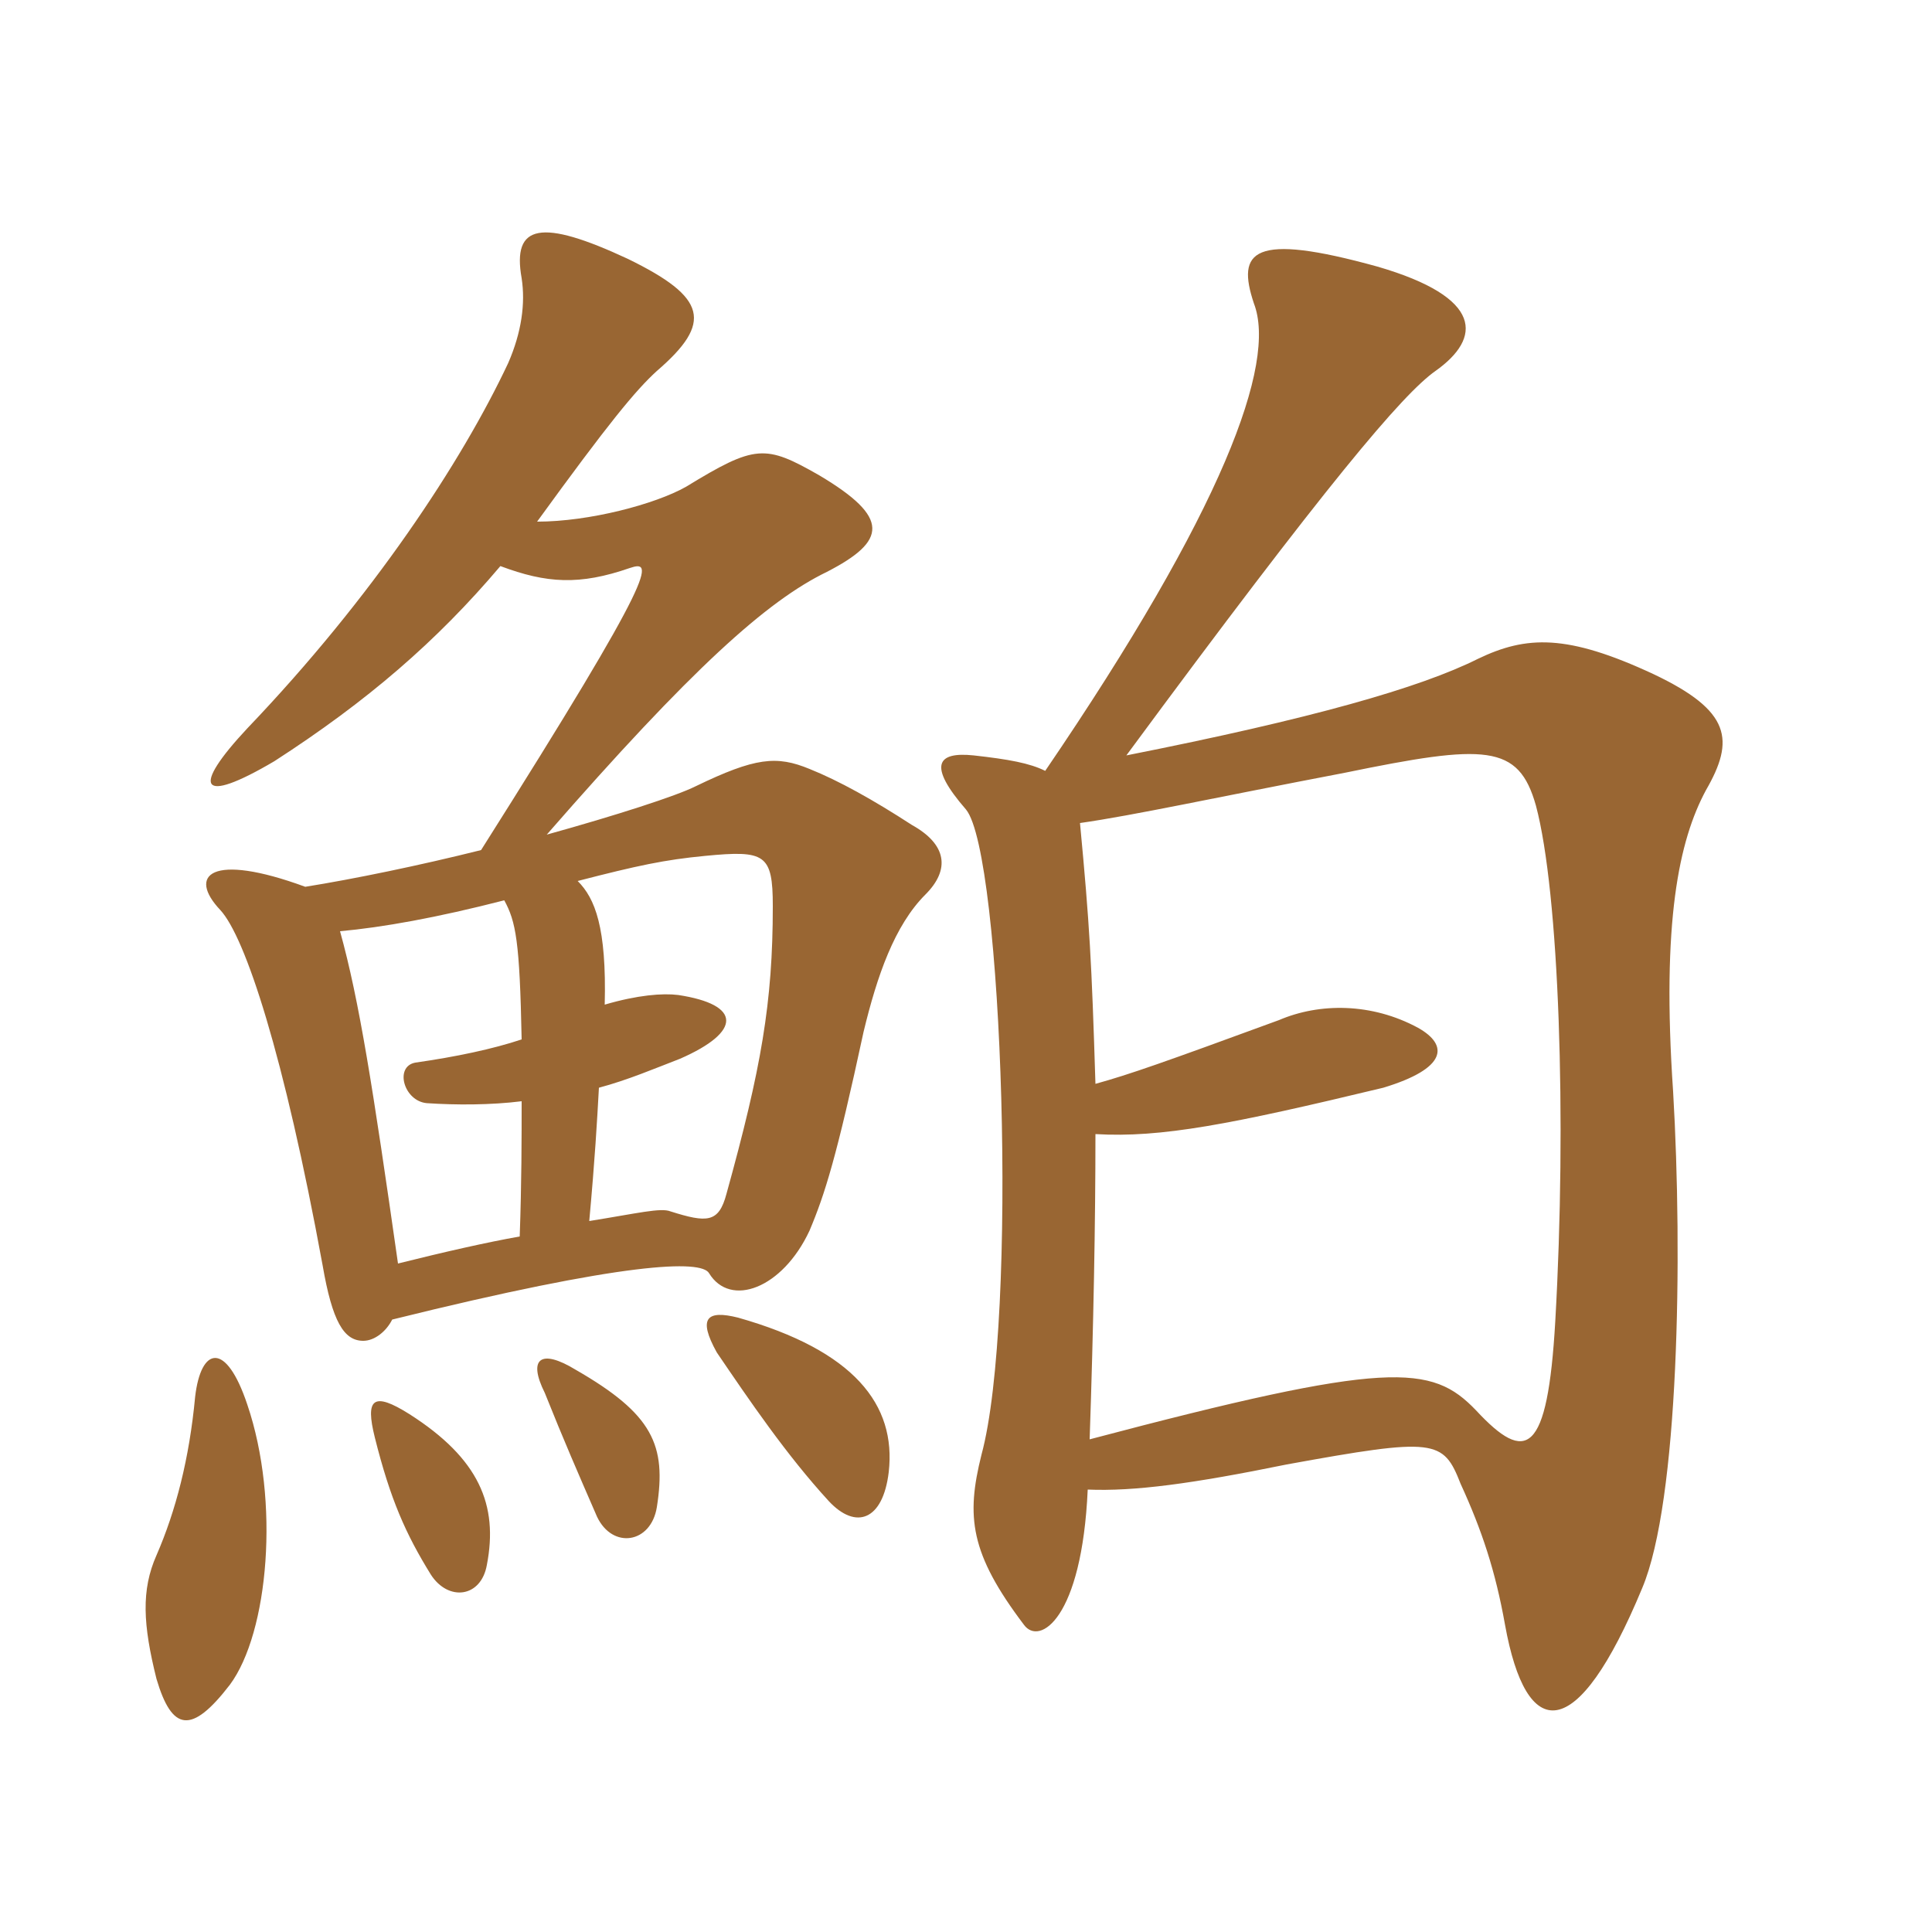 <svg xmlns="http://www.w3.org/2000/svg" xmlns:xlink="http://www.w3.org/1999/xlink" width="150" height="150"><path fill="#996633" padding="10" d="M19.20 109.05C17.55 104.10 15.60 104.55 15.15 108.45C14.70 113.25 13.65 117.30 12.15 120.75C10.95 123.45 11.10 126.15 12.15 130.35C13.35 134.40 14.85 134.70 17.85 130.80C20.85 126.75 21.75 116.55 19.20 109.05ZM37.80 121.50C38.70 116.85 37.20 113.25 31.80 109.80C28.95 108 28.35 108.60 29.10 111.60C30.30 116.40 31.50 119.10 33.45 122.25C34.80 124.35 37.35 124.05 37.80 121.50ZM51 117C51.75 112.20 50.70 109.80 44.70 106.35C42 104.70 40.95 105.45 42.30 108.15C43.80 111.90 44.85 114.30 46.35 117.75C47.55 120.30 50.55 119.85 51 117ZM69 114.30C69.60 109.05 66.30 104.85 57.30 102.30C54.90 101.70 54.15 102.30 55.65 105C58.20 108.75 61.05 112.95 64.35 116.55C66.45 118.80 68.55 118.05 69 114.30ZM45.75 94.80C46.20 89.85 46.35 87.15 46.50 84.45C48.75 83.85 50.85 82.95 52.80 82.20C57.60 80.10 57.60 78 52.65 77.25C51.45 77.10 49.50 77.25 46.95 78C47.10 72 46.20 69.75 44.85 68.40C49.50 67.20 51.60 66.75 54.75 66.45C59.40 66 60 66.30 60 70.35C60 77.85 59.10 82.95 56.40 92.70C55.80 94.95 54.90 94.95 52.05 94.05C51.30 93.75 49.50 94.20 45.75 94.80ZM26.40 72.30C29.70 72 33.90 71.25 39.15 69.90C40.05 71.55 40.35 73.05 40.50 80.70C38.25 81.45 35.40 82.05 32.25 82.50C30.60 82.80 31.35 85.50 33.15 85.65C35.40 85.80 38.10 85.80 40.50 85.50C40.50 88.35 40.50 91.80 40.35 96C37.80 96.45 34.50 97.20 30.90 98.10C28.95 84.45 27.90 77.70 26.40 72.30ZM38.85 43.95C42.45 45.30 45 45.45 48.90 44.10C50.70 43.50 51.30 43.95 37.35 66C32.55 67.20 27.45 68.25 23.70 68.85C16.35 66.15 14.55 67.95 17.10 70.65C19.05 72.75 22.05 81.90 25.05 98.25C25.80 102.60 26.70 104.10 28.20 104.10C29.10 104.10 30 103.35 30.45 102.45C48.60 97.95 54.45 97.80 55.05 98.85C56.70 101.55 60.75 100.05 62.85 95.55C64.05 92.70 64.95 89.85 67.05 80.10C68.10 75.75 69.45 71.85 71.85 69.45C73.80 67.50 73.50 65.55 70.80 64.05C67.80 62.10 65.10 60.60 62.85 59.70C60.30 58.65 58.65 58.80 54 61.05C52.50 61.80 47.85 63.30 42.45 64.80C53.70 51.90 59.55 46.65 64.20 44.40C68.85 42 69.15 40.20 63.60 36.90C59.40 34.50 58.65 34.50 53.25 37.80C50.85 39.15 45.75 40.50 41.70 40.50C47.25 32.85 49.35 30.30 51 28.80C55.35 25.05 54.90 23.10 48.75 20.10C42 16.95 39.75 17.40 40.50 21.60C40.80 23.55 40.50 25.80 39.45 28.20C35.85 35.85 28.95 46.35 19.20 56.55C14.85 61.20 15.45 62.55 21.30 59.10C28.50 54.45 33.90 49.80 38.85 43.95ZM84.45 115.65C88.05 115.80 92.55 115.20 99.90 113.70C111.45 111.60 112.05 111.75 113.40 115.20C115.05 118.80 116.10 121.95 116.85 126.15C118.50 135.30 122.40 135.60 127.50 123.30C130.35 116.55 130.65 97.50 129.90 84.75C129 71.55 130.35 65.25 132.45 61.35C134.70 57.45 134.40 55.20 128.40 52.35C121.65 49.20 118.50 49.35 114.75 51.15C110.25 53.40 101.85 55.80 87.45 58.65C103.05 37.50 108.90 30.60 111.45 28.80C115.05 26.25 115.20 23.10 106.95 20.70C97.20 18 96 19.50 97.35 23.55C99.15 28.20 94.95 39.60 81.15 59.85C79.95 59.25 78.30 58.95 75.60 58.65C72.75 58.35 72 59.40 75 62.85C77.85 66.30 79.05 102.45 76.20 112.95C75 117.75 75.30 120.60 79.50 126.15C80.70 127.80 84 125.70 84.45 115.65ZM83.85 63.90C88.05 63.30 94.20 61.95 104.40 60C115.35 57.75 117.90 57.75 119.25 62.55C121.05 69.30 121.65 86.85 120.75 102.60C120.15 112.95 118.50 113.70 114.60 109.50C111.15 105.90 107.85 105.60 84.60 111.75C84.90 102.90 85.05 94.95 85.05 88.05C90.15 88.35 95.55 87.30 107.40 84.45C112.35 82.95 112.50 81.15 110.10 79.80C106.50 77.85 102.45 77.85 99.30 79.20C90.30 82.50 87.75 83.40 85.05 84.15C84.75 74.55 84.60 71.85 83.85 63.90Z"/></svg>
